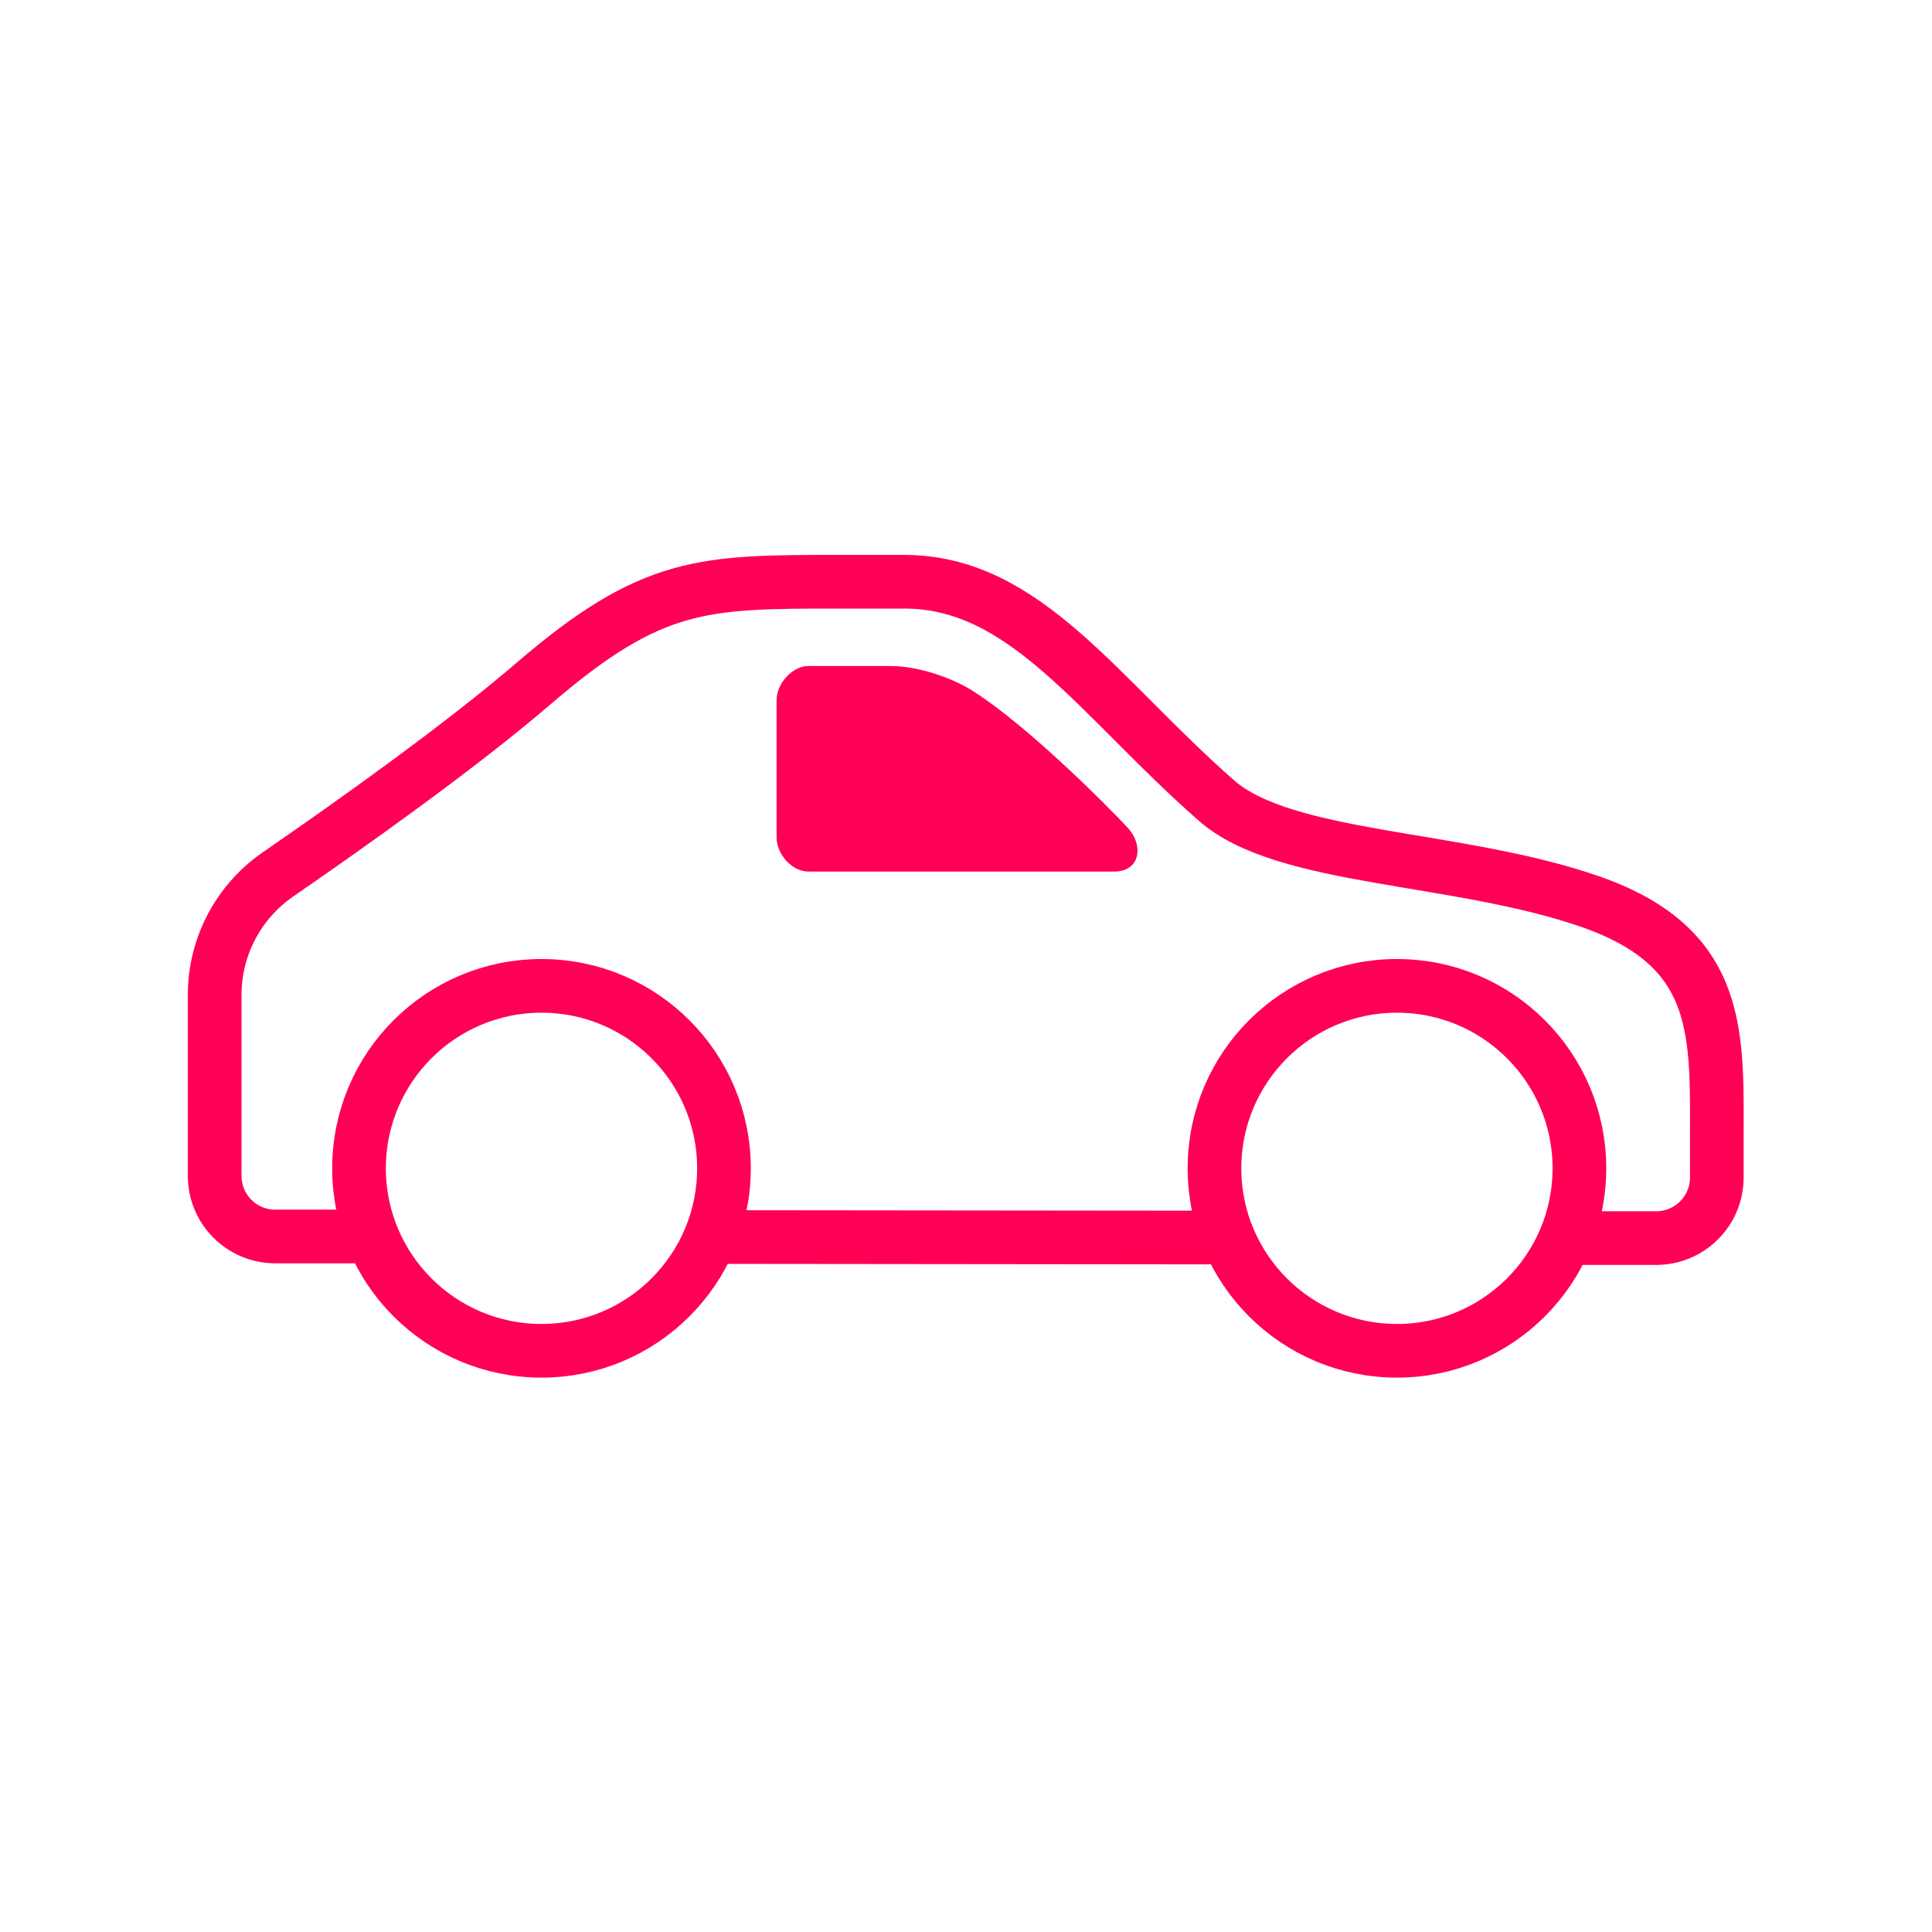 <svg width="36" height="36" viewBox="0 0 36 36" fill="none" xmlns="http://www.w3.org/2000/svg">
<path d="M7.01 23.04H5.13C4.5 23.04 4 22.53 4 21.91V18.54C4 17.64 4.44 16.81 5.17 16.3C6.46 15.41 8.53 13.95 9.95 12.73C12.15 10.84 13.1 10.84 15.64 10.84H16.85C19.11 10.84 20.46 12.98 22.67 14.92C23.95 16.04 27.18 15.94 29.66 16.81C32.12 17.68 31.99 19.3 31.99 21.32C31.99 21.55 31.99 21.76 31.99 21.94C31.99 22.57 31.48 23.07 30.86 23.07H29.12" stroke="#FF0055" stroke-miterlimit="10"/>
<path d="M22.84 23.06L13.16 23.05" stroke="#FF0055" stroke-miterlimit="10"/>
<path d="M10.09 25.17C11.968 25.17 13.49 23.648 13.49 21.77C13.49 19.892 11.968 18.37 10.09 18.37C8.212 18.37 6.69 19.892 6.69 21.77C6.69 23.648 8.212 25.17 10.09 25.17Z" stroke="#FF0055" stroke-miterlimit="10"/>
<path d="M26.03 25.17C27.908 25.17 29.43 23.648 29.43 21.77C29.43 19.892 27.908 18.37 26.03 18.37C24.152 18.37 22.63 19.892 22.63 21.77C22.63 23.648 24.152 25.17 26.03 25.17Z" stroke="#FF0055" stroke-miterlimit="10"/>
<path d="M20.76 16.24H15.06C14.76 16.24 14.47 15.92 14.47 15.6V13.05C14.47 12.73 14.77 12.41 15.06 12.41H16.59C17.13 12.41 17.79 12.65 18.15 12.89C19.15 13.53 20.6 14.98 21.01 15.42C21.31 15.74 21.26 16.24 20.76 16.24Z" fill="#FF0055"/>
</svg>

